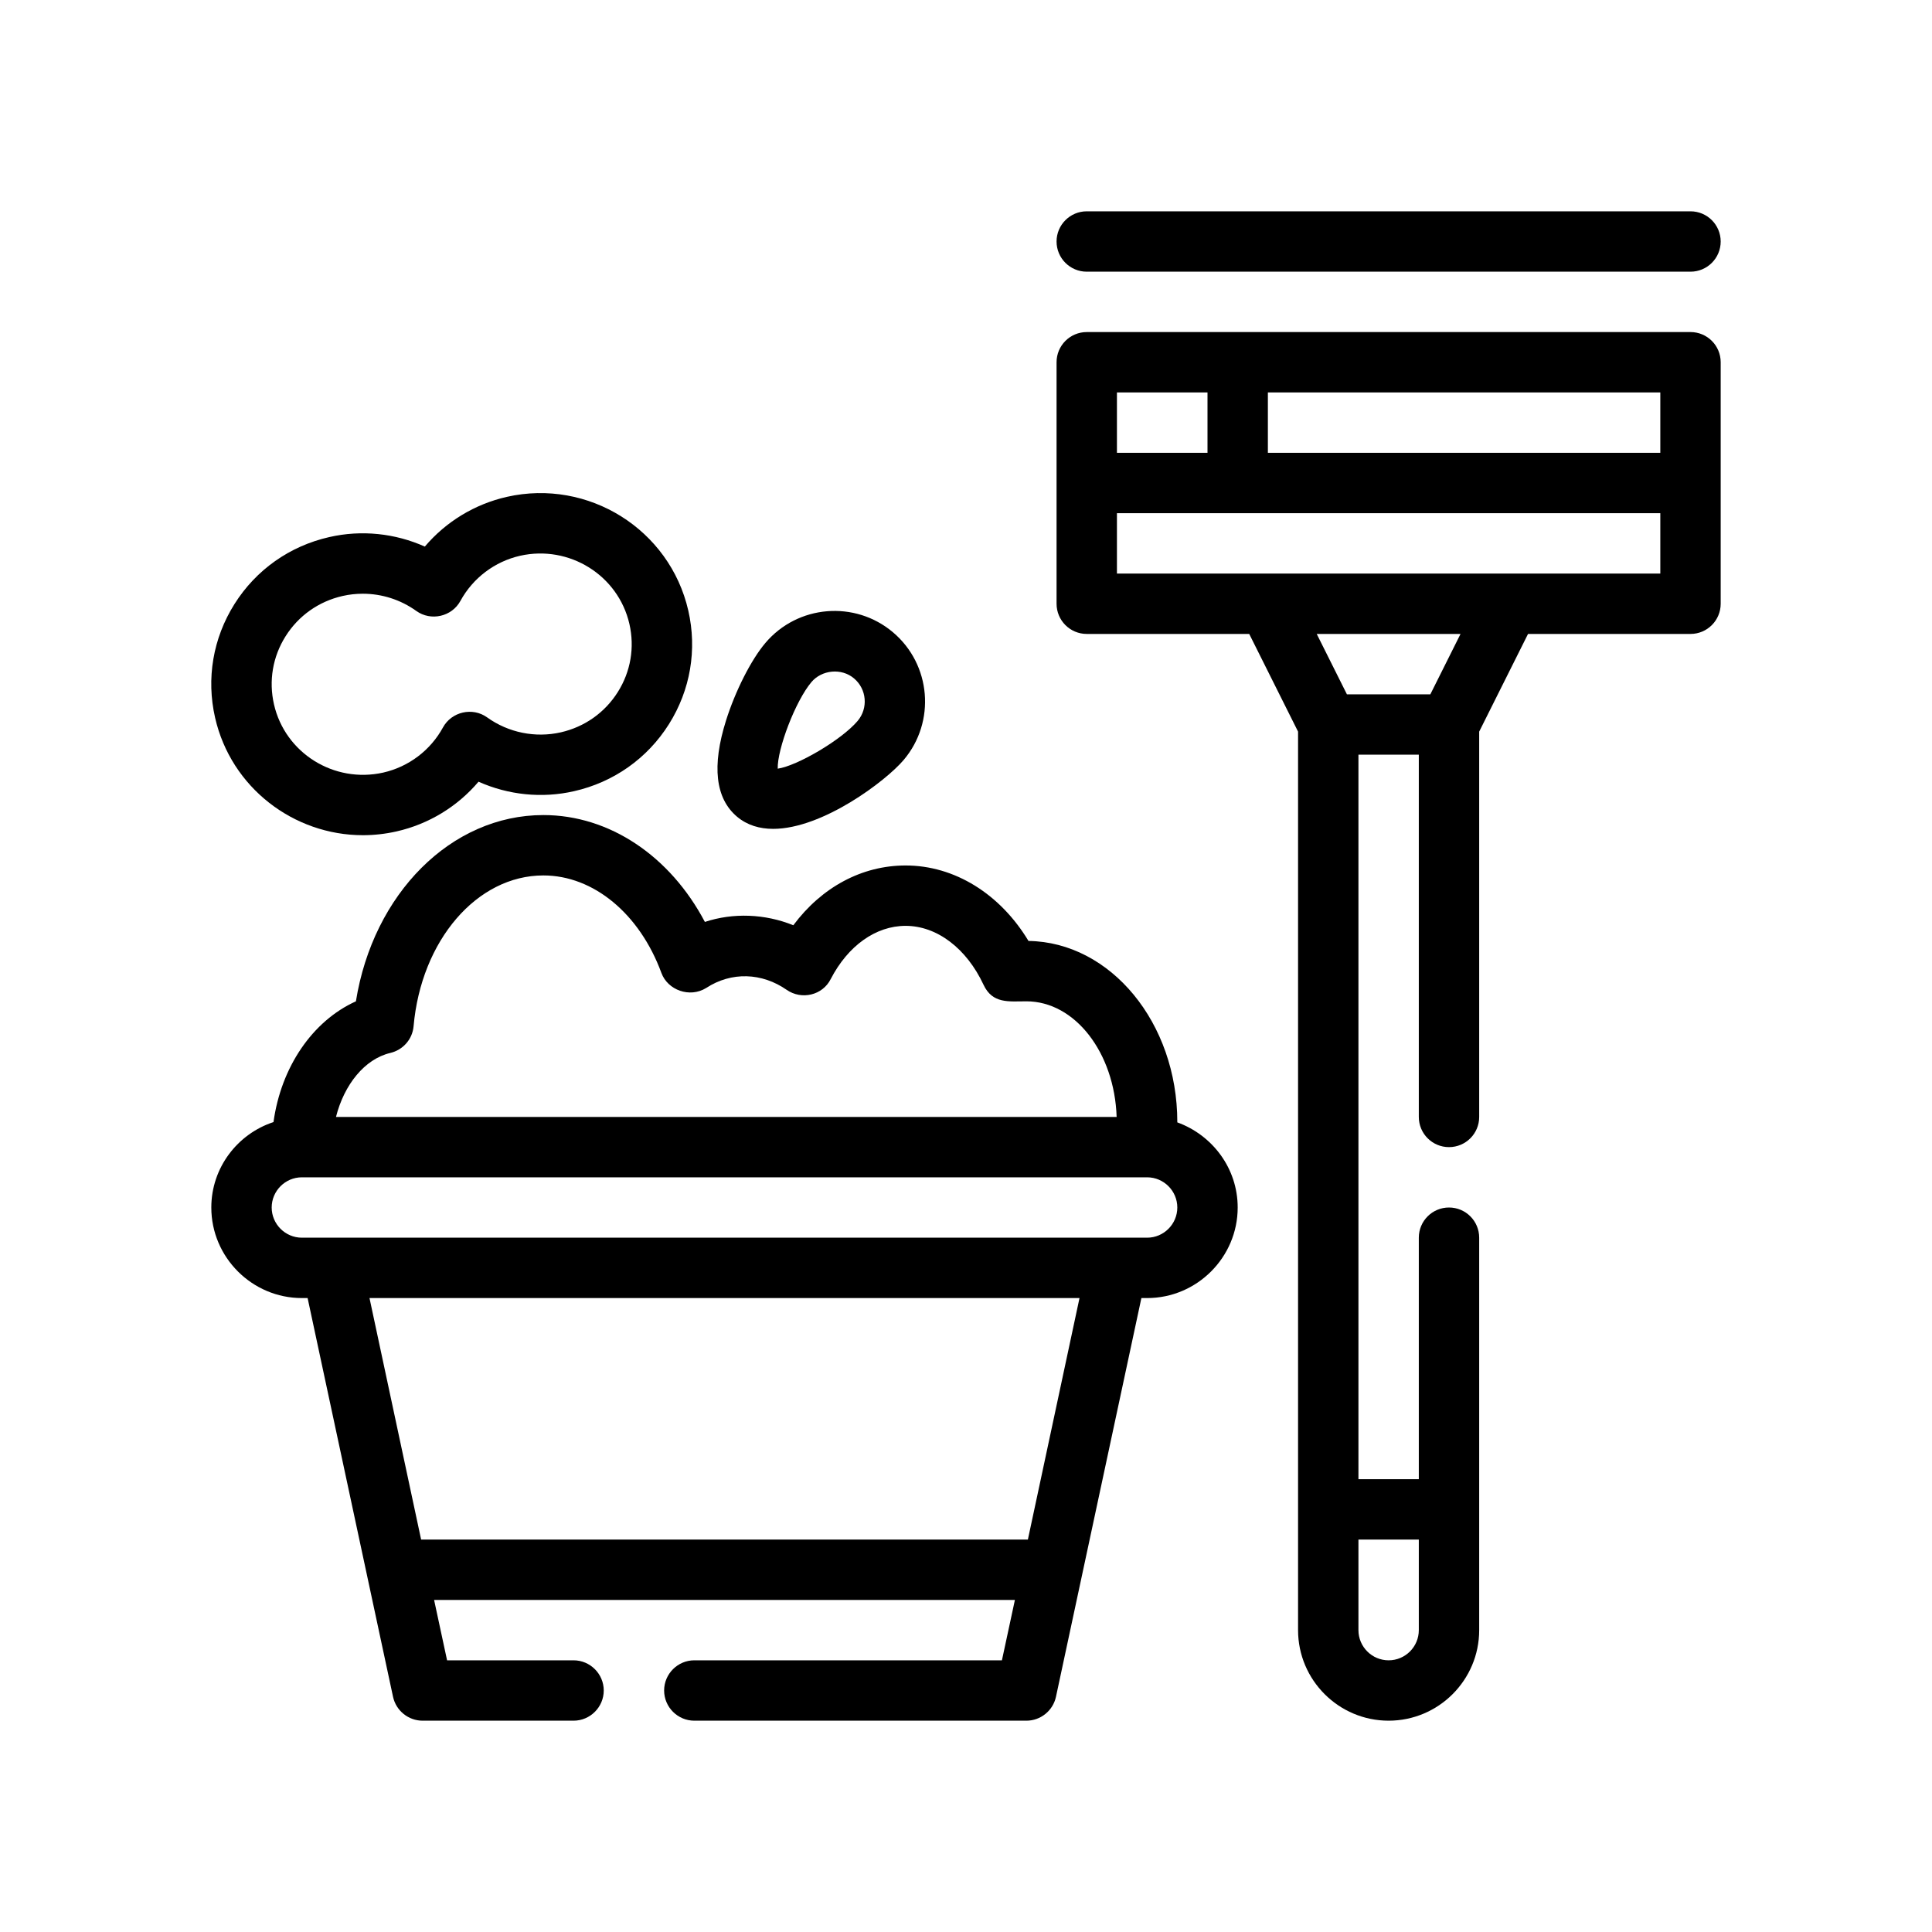 <svg xmlns="http://www.w3.org/2000/svg" xmlns:xlink="http://www.w3.org/1999/xlink" id="Outline" x="0px" y="0px" viewBox="0 0 64 64" xml:space="preserve"><g>	<path d="M39,37.18v-0.01c0-3.29-2.21-5.96-4.93-6c-0.94-1.56-2.45-2.5-4.07-2.5  c-1.45,0-2.78,0.72-3.72,1.98c-0.94-0.38-1.99-0.42-2.93-0.11C22.2,28.36,20.19,27,18,27  c-3.06,0-5.64,2.61-6.21,6.17c-1.44,0.65-2.48,2.18-2.73,4C7.87,37.56,7,38.68,7,40  c0,1.65,1.35,3,3,3h0.19l2.83,13.21C13.12,56.67,13.53,57,14,57h5c0.55,0,1-0.45,1-1s-0.45-1-1-1h-4.19  L14.38,53H33.62L33.19,55H23c-0.55,0-1,0.45-1,1s0.45,1,1,1h11c0.47,0,0.88-0.33,0.98-0.79L37.81,43H38  c1.65,0,3-1.35,3-3C41,38.7,40.16,37.6,39,37.18z M12.93,34.88  c0.42-0.1,0.73-0.45,0.77-0.88c0.25-2.85,2.1-5,4.3-5c1.66,0,3.19,1.27,3.91,3.23  c0.21,0.571,0.938,0.834,1.48,0.5c0.84-0.55,1.85-0.51,2.67,0.06  c0.494,0.343,1.19,0.182,1.46-0.36c0.57-1.1,1.49-1.76,2.48-1.76  c1.04,0,2.02,0.75,2.58,1.95c0.299,0.641,0.843,0.55,1.42,0.55  c1.61,0,2.92,1.7,2.99,3.83H11.13C11.4,35.93,12.08,35.08,12.93,34.88z M34.05,51H13.95  l-1.71-8h23.52L34.05,51z M38,41H10c-0.55,0-1-0.45-1-1s0.45-1,1-1h28c0.55,0,1,0.45,1,1  S38.55,41,38,41z"></path>	<path d="M12.021,27.667c0.368,0,0.741-0.041,1.114-0.125c1.069-0.242,2.02-0.825,2.717-1.647  c0.986,0.44,2.099,0.558,3.165,0.314c1.312-0.297,2.429-1.086,3.143-2.221  c0.71-1.129,0.938-2.466,0.64-3.765c0,0,0,0,0-0c-0.616-2.687-3.31-4.374-6.01-3.764  c-1.068,0.242-2.02,0.825-2.717,1.647c-0.985-0.44-2.096-0.559-3.164-0.315  c-1.312,0.297-2.429,1.085-3.143,2.221c-0.71,1.128-0.938,2.466-0.64,3.766  C7.656,26.093,9.731,27.667,12.021,27.667z M9.46,21.077c0.429-0.682,1.101-1.156,1.891-1.335  c0.221-0.05,0.444-0.074,0.667-0.074c0.63,0,1.251,0.196,1.773,0.571  c0.484,0.347,1.176,0.189,1.461-0.333c0.414-0.759,1.136-1.305,1.979-1.496  c1.627-0.365,3.249,0.646,3.619,2.26c0.178,0.778,0.042,1.578-0.384,2.254  c-0.429,0.682-1.101,1.157-1.891,1.336c-0.841,0.19-1.733,0.011-2.439-0.496  c-0.484-0.348-1.178-0.187-1.462,0.333c-0.414,0.759-1.137,1.305-1.98,1.496  c-1.629,0.365-3.249-0.646-3.618-2.26C8.898,22.553,9.034,21.752,9.46,21.077z"></path>	<path d="M25.612,27.457c1.636,0,3.732-1.584,4.324-2.283c1.068-1.263,0.909-3.16-0.353-4.227  c-1.263-1.069-3.16-0.911-4.229,0.352c-0.472,0.557-0.995,1.589-1.303,2.567  c-0.475,1.509-0.353,2.582,0.363,3.187C24.754,27.339,25.166,27.457,25.612,27.457z M26.883,22.591  c0.337-0.397,0.988-0.474,1.409-0.117c0.421,0.356,0.474,0.988,0.117,1.409  c-0.533,0.63-2.01,1.491-2.646,1.58C25.745,24.819,26.348,23.222,26.883,22.591z"></path>	<path d="M56,11H36c-0.553,0-1,0.448-1,1v8c0,0.552,0.447,1,1,1h5.382L43,24.236V54c0,1.654,1.346,3,3,3s3-1.346,3-3  V41c0-0.552-0.447-1-1-1s-1,0.448-1,1v8h-2V25h2v12c0,0.552,0.447,1,1,1s1-0.448,1-1V24.236L50.618,21H56  c0.553,0,1-0.448,1-1v-8C57,11.448,56.553,11,56,11z M55,15H42v-2h13V15z M40,13v2h-3v-2H40z M47,51v3  c0,0.551-0.448,1-1,1s-1-0.449-1-1v-3H47z M47.382,23h-2.764l-1-2h4.764L47.382,23z M50,19h-8h-5v-2h18v2H50z"></path>	<path d="M36,9h20c0.553,0,1-0.448,1-1s-0.447-1-1-1H36c-0.553,0-1,0.448-1,1S35.447,9,36,9z"></path></g></svg>